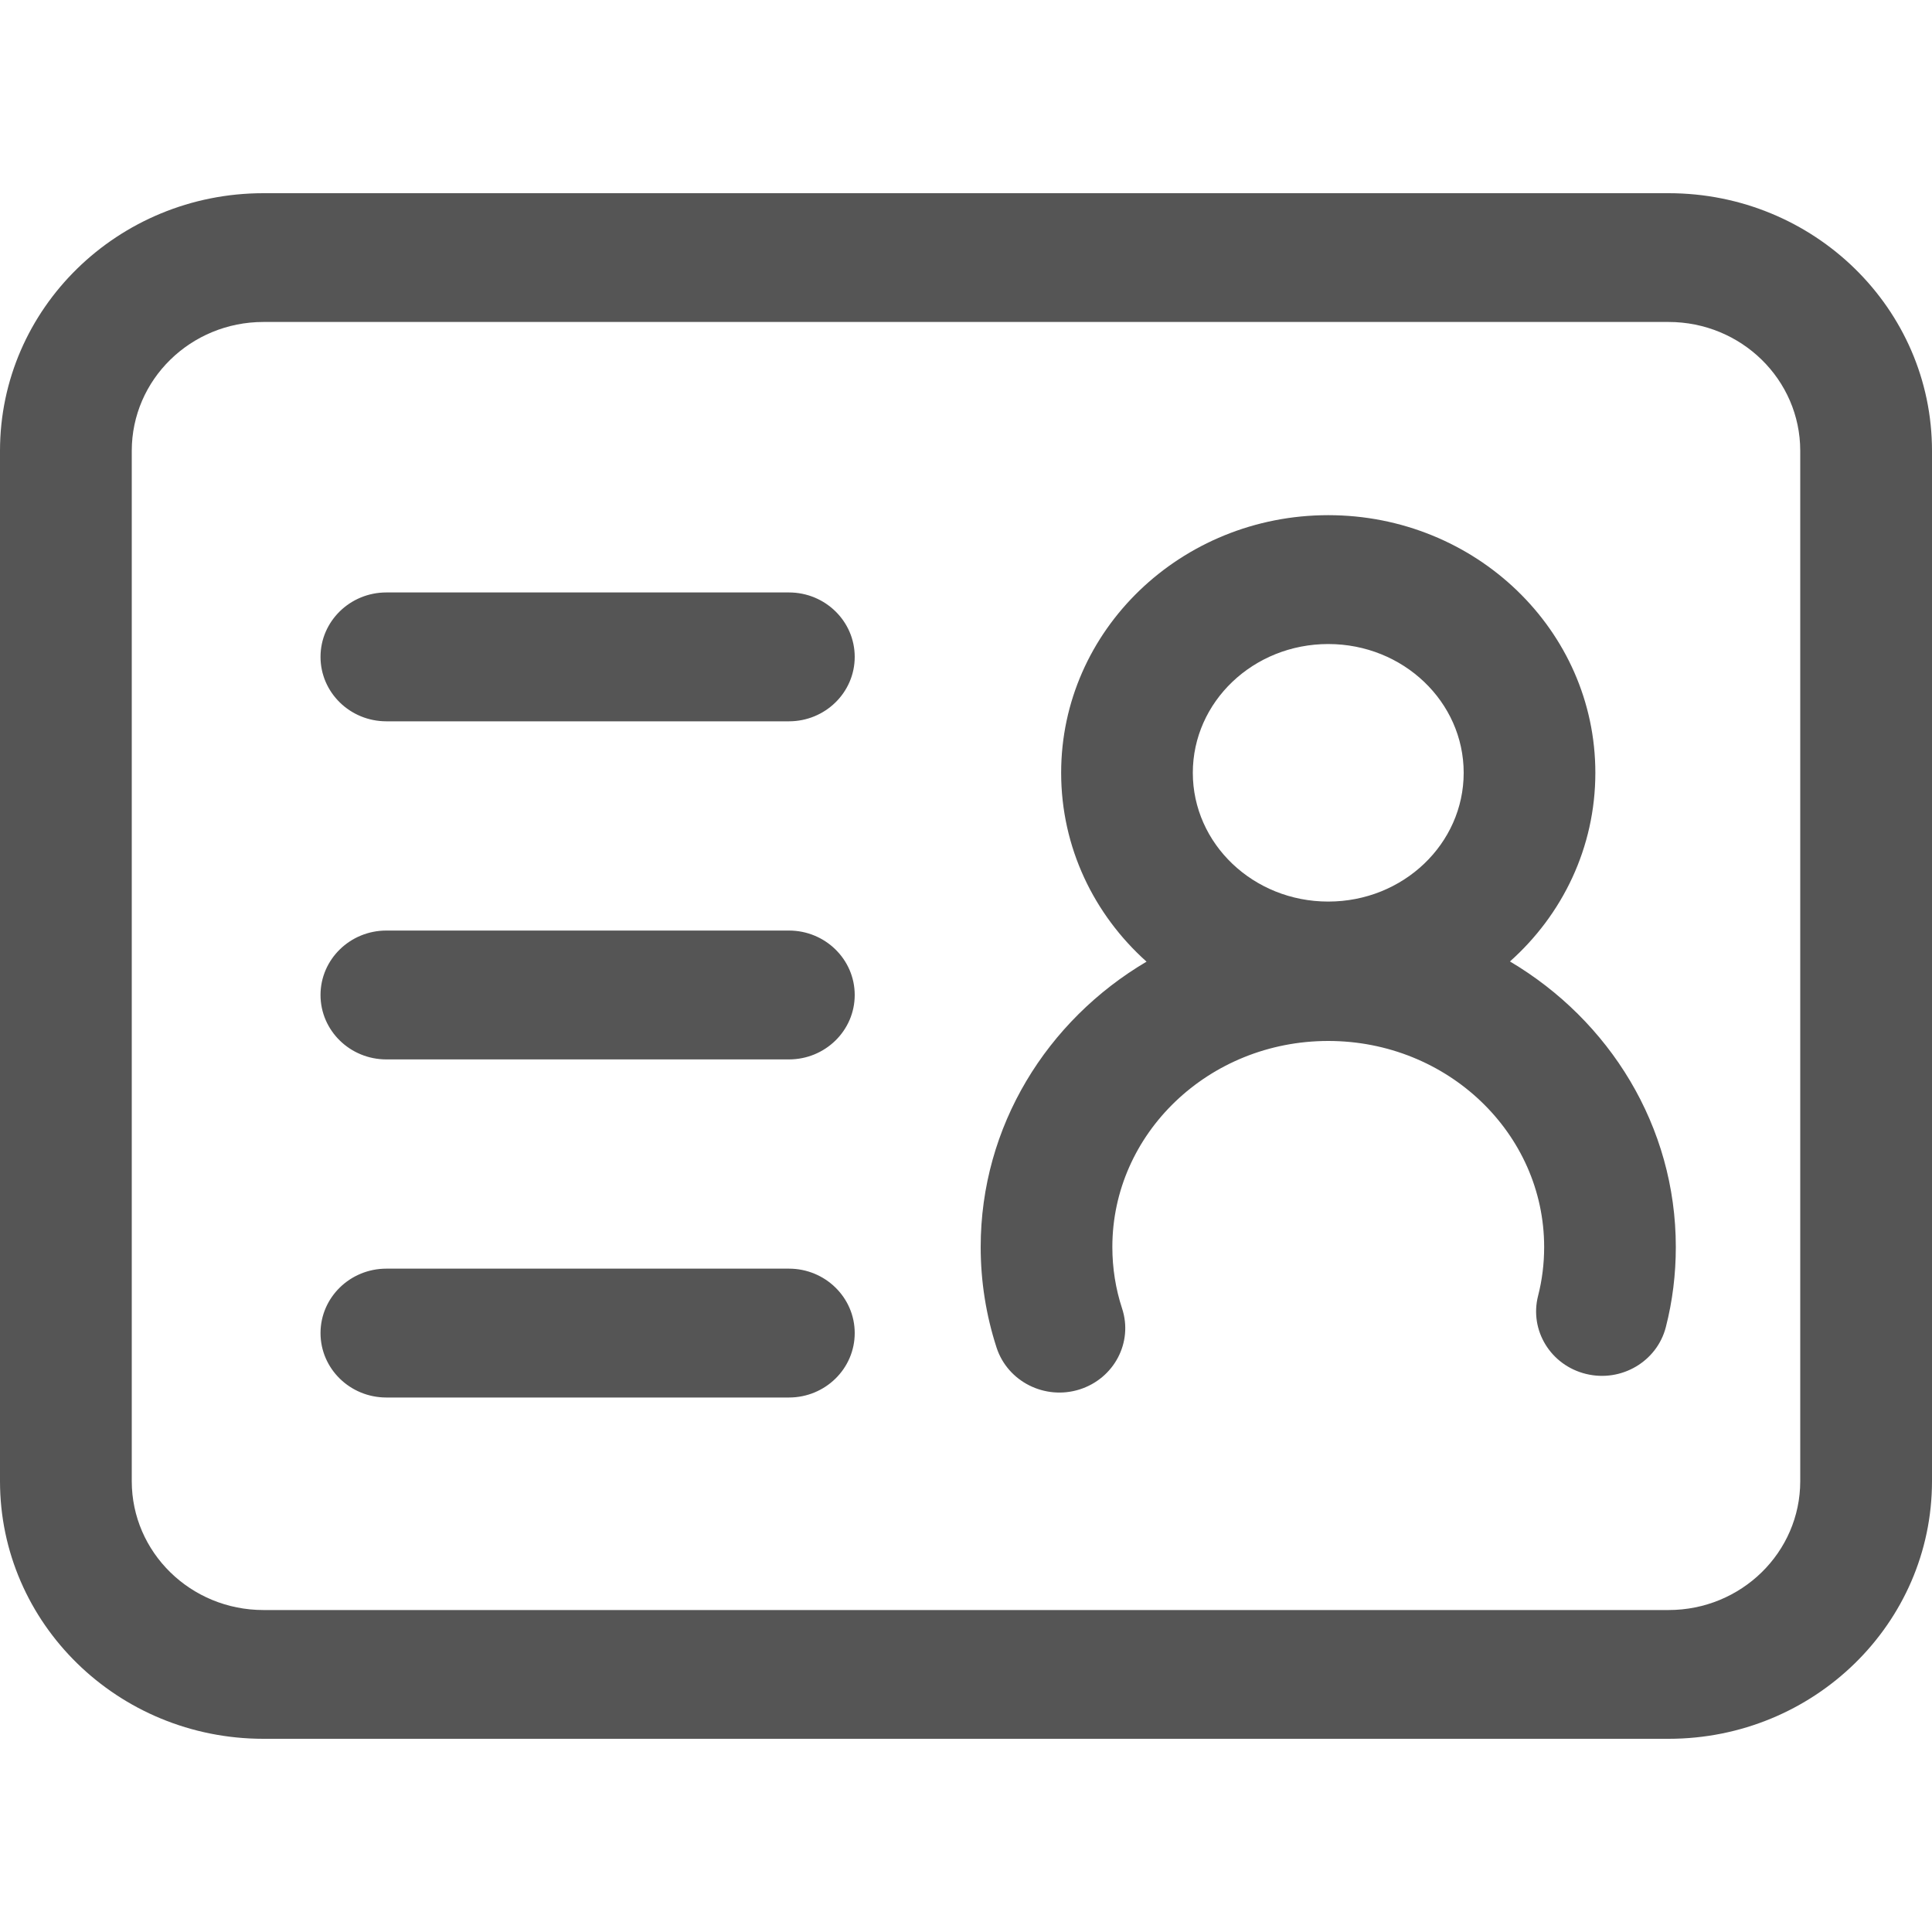 <?xml version="1.0" encoding="utf-8"?><!-- Скачано с сайта svg4.ru / Downloaded from svg4.ru -->
<svg width="800px" height="800px" viewBox="0 0 20 20" xmlns="http://www.w3.org/2000/svg">
  <path fill="#555" d="M2.727,3.333 C1.974,3.333 1.364,3.93 1.364,4.667 L1.364,15.333 C1.364,16.07 1.974,16.667 2.727,16.667 L17.273,16.667 C18.026,16.667 18.636,16.07 18.636,15.333 L18.636,4.667 C18.636,3.93 18.026,3.333 17.273,3.333 L2.727,3.333 Z M17.273,2 C18.779,2 20,3.194 20,4.667 L20,15.333 C20,16.806 18.779,18 17.273,18 L2.727,18 C1.221,18 0,16.806 0,15.333 L0,4.667 C0,3.194 1.221,2 2.727,2 L17.273,2 Z M8.167,13.133 L4,13.133 C3.623,13.133 3.318,13.432 3.318,13.8 C3.318,14.168 3.623,14.467 4,14.467 L4,14.467 L8.167,14.467 C8.543,14.467 8.848,14.168 8.848,13.8 C8.848,13.432 8.543,13.133 8.167,13.133 L8.167,13.133 Z M13.75,5.333 C12.226,5.333 10.985,6.524 10.985,8 C10.985,8.773 11.325,9.468 11.869,9.955 C10.839,10.563 10.152,11.658 10.152,12.909 C10.152,13.266 10.208,13.617 10.317,13.952 C10.432,14.302 10.816,14.496 11.174,14.384 C11.533,14.271 11.731,13.896 11.616,13.546 C11.549,13.342 11.515,13.128 11.515,12.909 C11.515,11.734 12.513,10.776 13.75,10.776 C14.987,10.776 15.985,11.734 15.985,12.909 C15.985,13.082 15.964,13.251 15.922,13.415 C15.831,13.772 16.053,14.134 16.419,14.223 C16.784,14.312 17.154,14.094 17.245,13.737 C17.314,13.468 17.348,13.19 17.348,12.909 C17.348,11.658 16.661,10.563 15.631,9.953 C16.175,9.468 16.515,8.773 16.515,8 C16.515,6.524 15.274,5.333 13.75,5.333 Z M8.167,9.633 L4,9.633 C3.623,9.633 3.318,9.932 3.318,10.3 C3.318,10.668 3.623,10.967 4,10.967 L4,10.967 L8.167,10.967 C8.543,10.967 8.848,10.668 8.848,10.3 C8.848,9.932 8.543,9.633 8.167,9.633 L8.167,9.633 Z M13.75,6.667 C14.527,6.667 15.152,7.266 15.152,8 C15.152,8.734 14.527,9.333 13.75,9.333 C12.973,9.333 12.348,8.734 12.348,8 C12.348,7.266 12.973,6.667 13.75,6.667 Z M8.167,6.133 L4,6.133 C3.623,6.133 3.318,6.432 3.318,6.8 C3.318,7.168 3.623,7.467 4,7.467 L4,7.467 L8.167,7.467 C8.543,7.467 8.848,7.168 8.848,6.8 C8.848,6.432 8.543,6.133 8.167,6.133 L8.167,6.133 Z"/>
</svg>